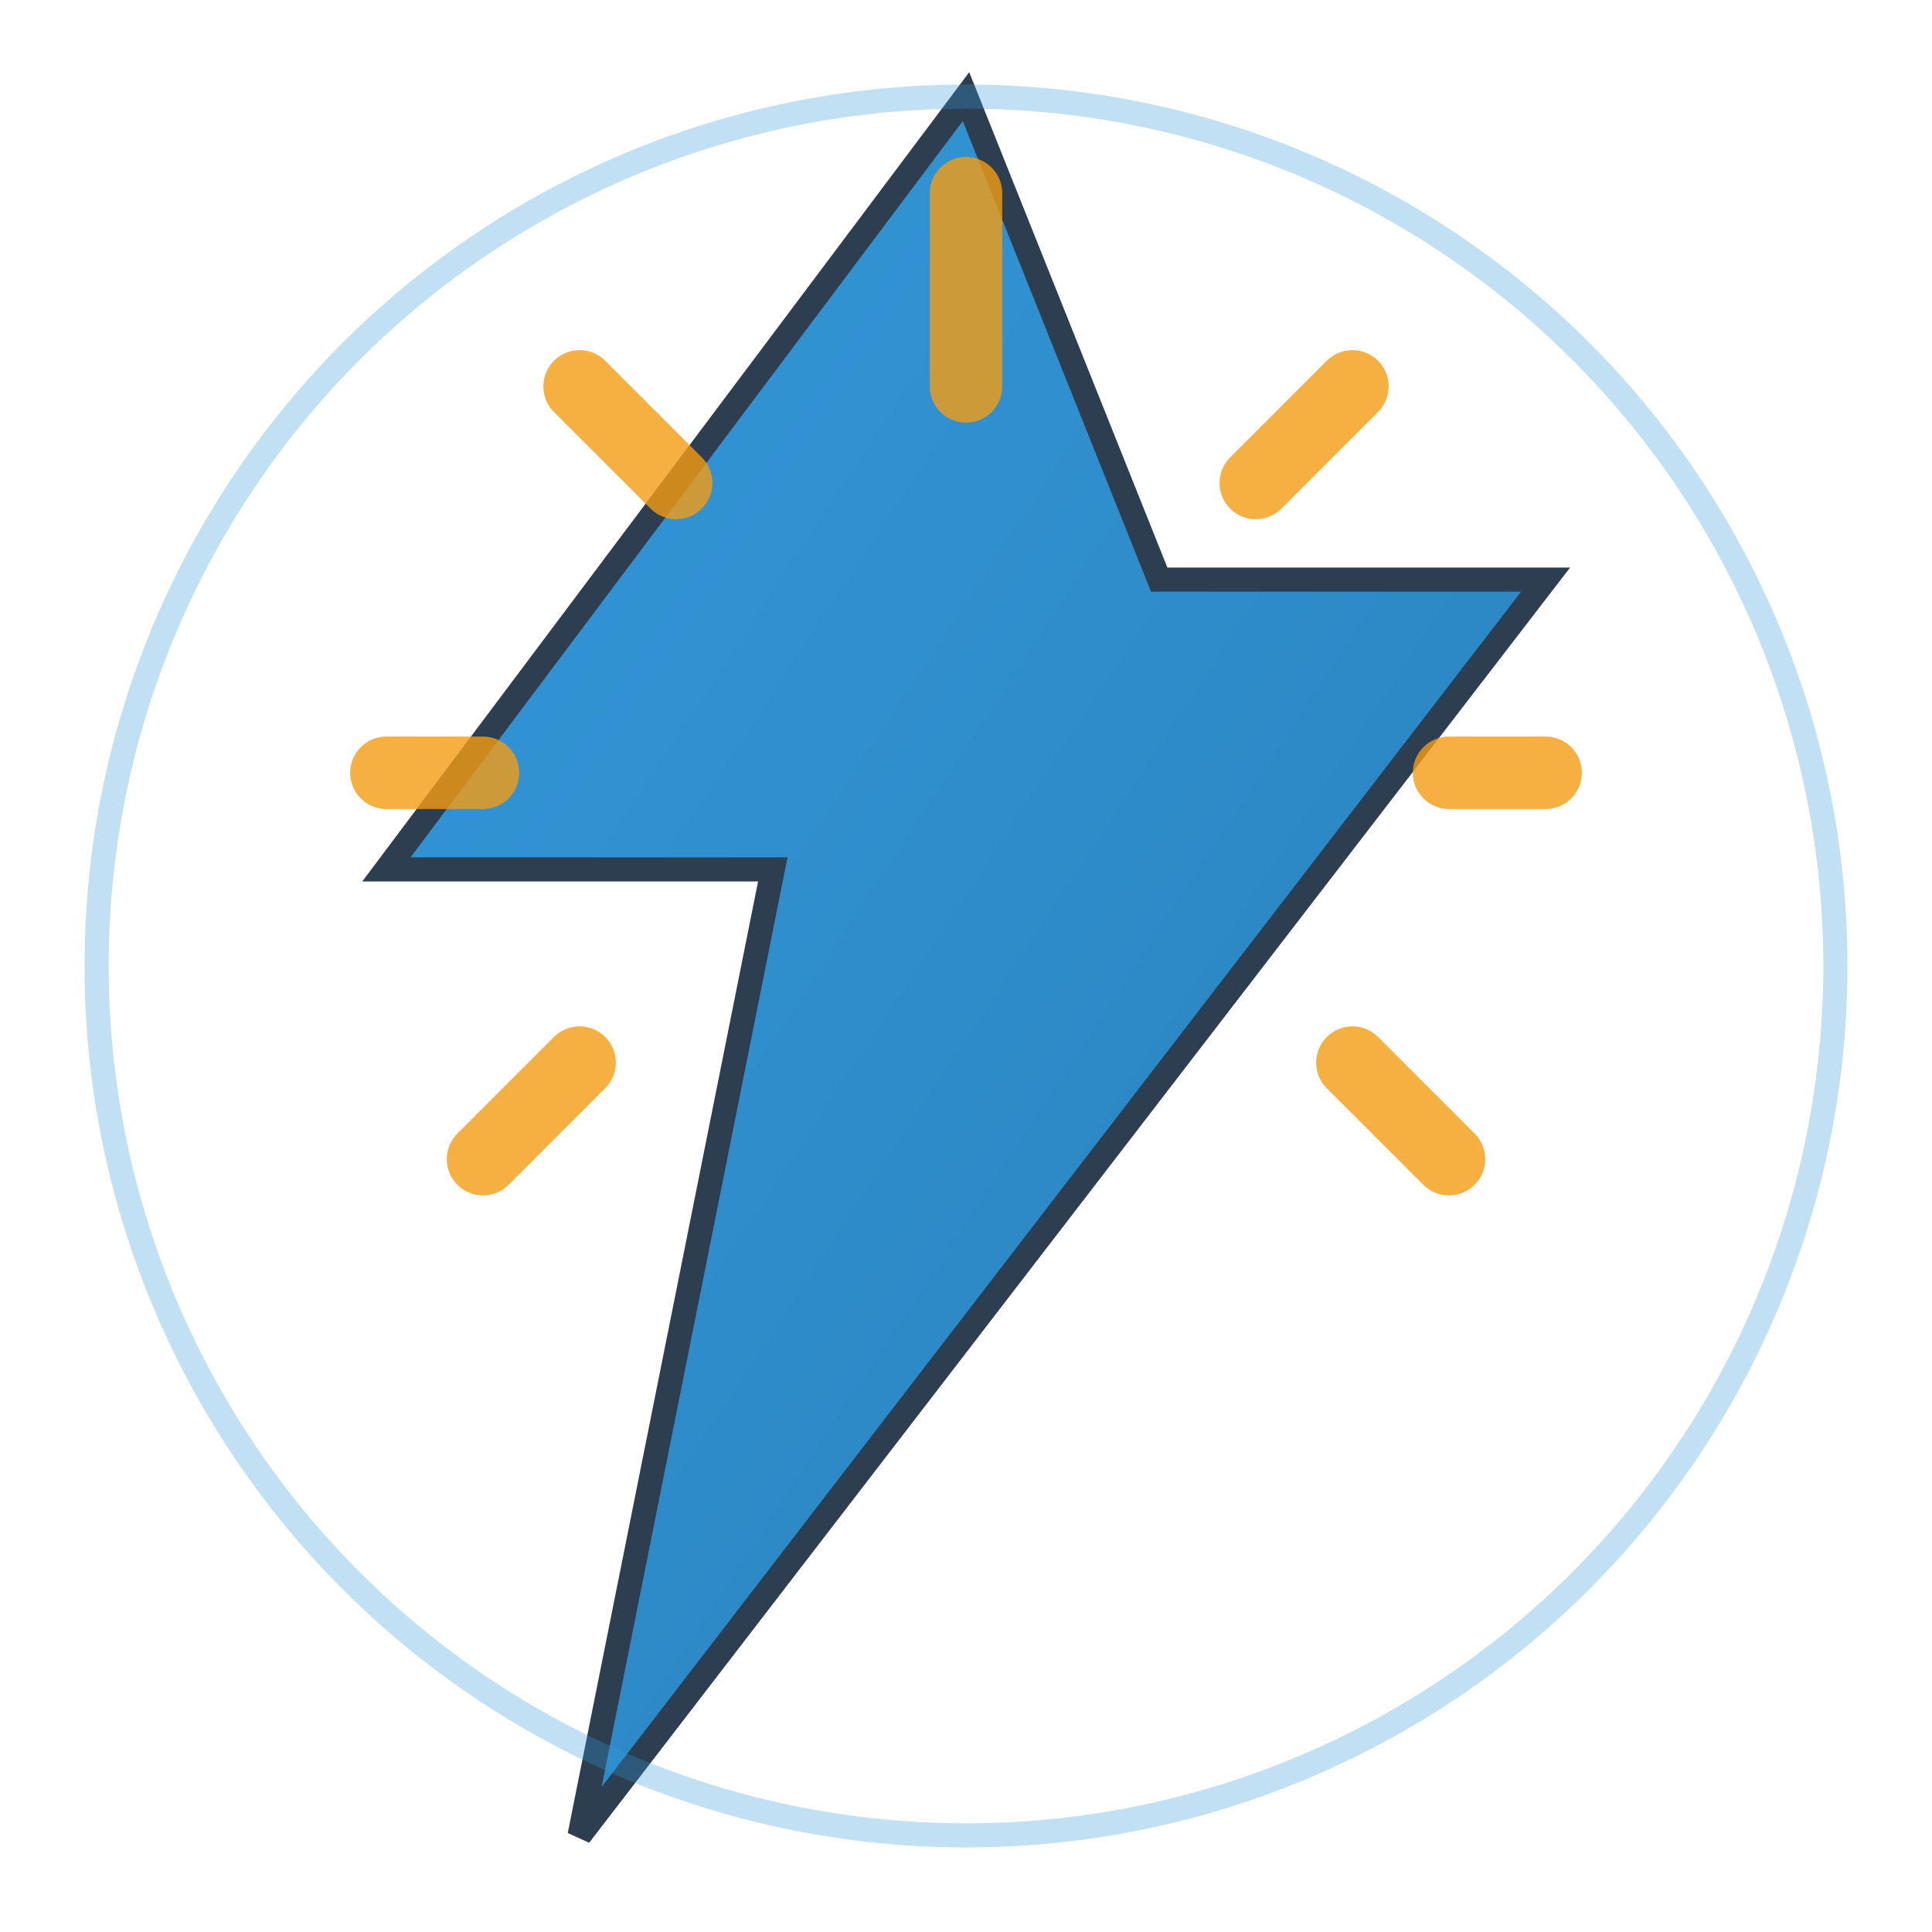 <svg width="40" height="40" viewBox="0 0 40 40" xmlns="http://www.w3.org/2000/svg">
  <defs>
    <linearGradient id="logoGradient" x1="0%" y1="0%" x2="100%" y2="100%">
      <stop offset="0%" style="stop-color:#3498db;stop-opacity:1" />
      <stop offset="100%" style="stop-color:#2980b9;stop-opacity:1" />
    </linearGradient>
  </defs>
  
  <!-- Lightning bolt shape -->
  <path d="M20 2 L8 18 L16 18 L12 38 L32 12 L24 12 L20 2 Z" 
        fill="url(#logoGradient)" 
        stroke="#2c3e50" 
        stroke-width="0.5"/>
  
  <!-- Energy burst lines -->
  <g stroke="#f39c12" stroke-width="1.5" opacity="0.8">
    <line x1="20" y1="8" x2="20" y2="4" stroke-linecap="round"/>
    <line x1="26" y1="10" x2="28" y2="8" stroke-linecap="round"/>
    <line x1="30" y1="16" x2="32" y2="16" stroke-linecap="round"/>
    <line x1="28" y1="22" x2="30" y2="24" stroke-linecap="round"/>
    <line x1="14" y1="10" x2="12" y2="8" stroke-linecap="round"/>
    <line x1="10" y1="16" x2="8" y2="16" stroke-linecap="round"/>
    <line x1="12" y1="22" x2="10" y2="24" stroke-linecap="round"/>
  </g>
  
  <!-- Glow effect -->
  <circle cx="20" cy="20" r="18" fill="none" stroke="#3498db" stroke-width="0.5" opacity="0.3"/>
</svg>
